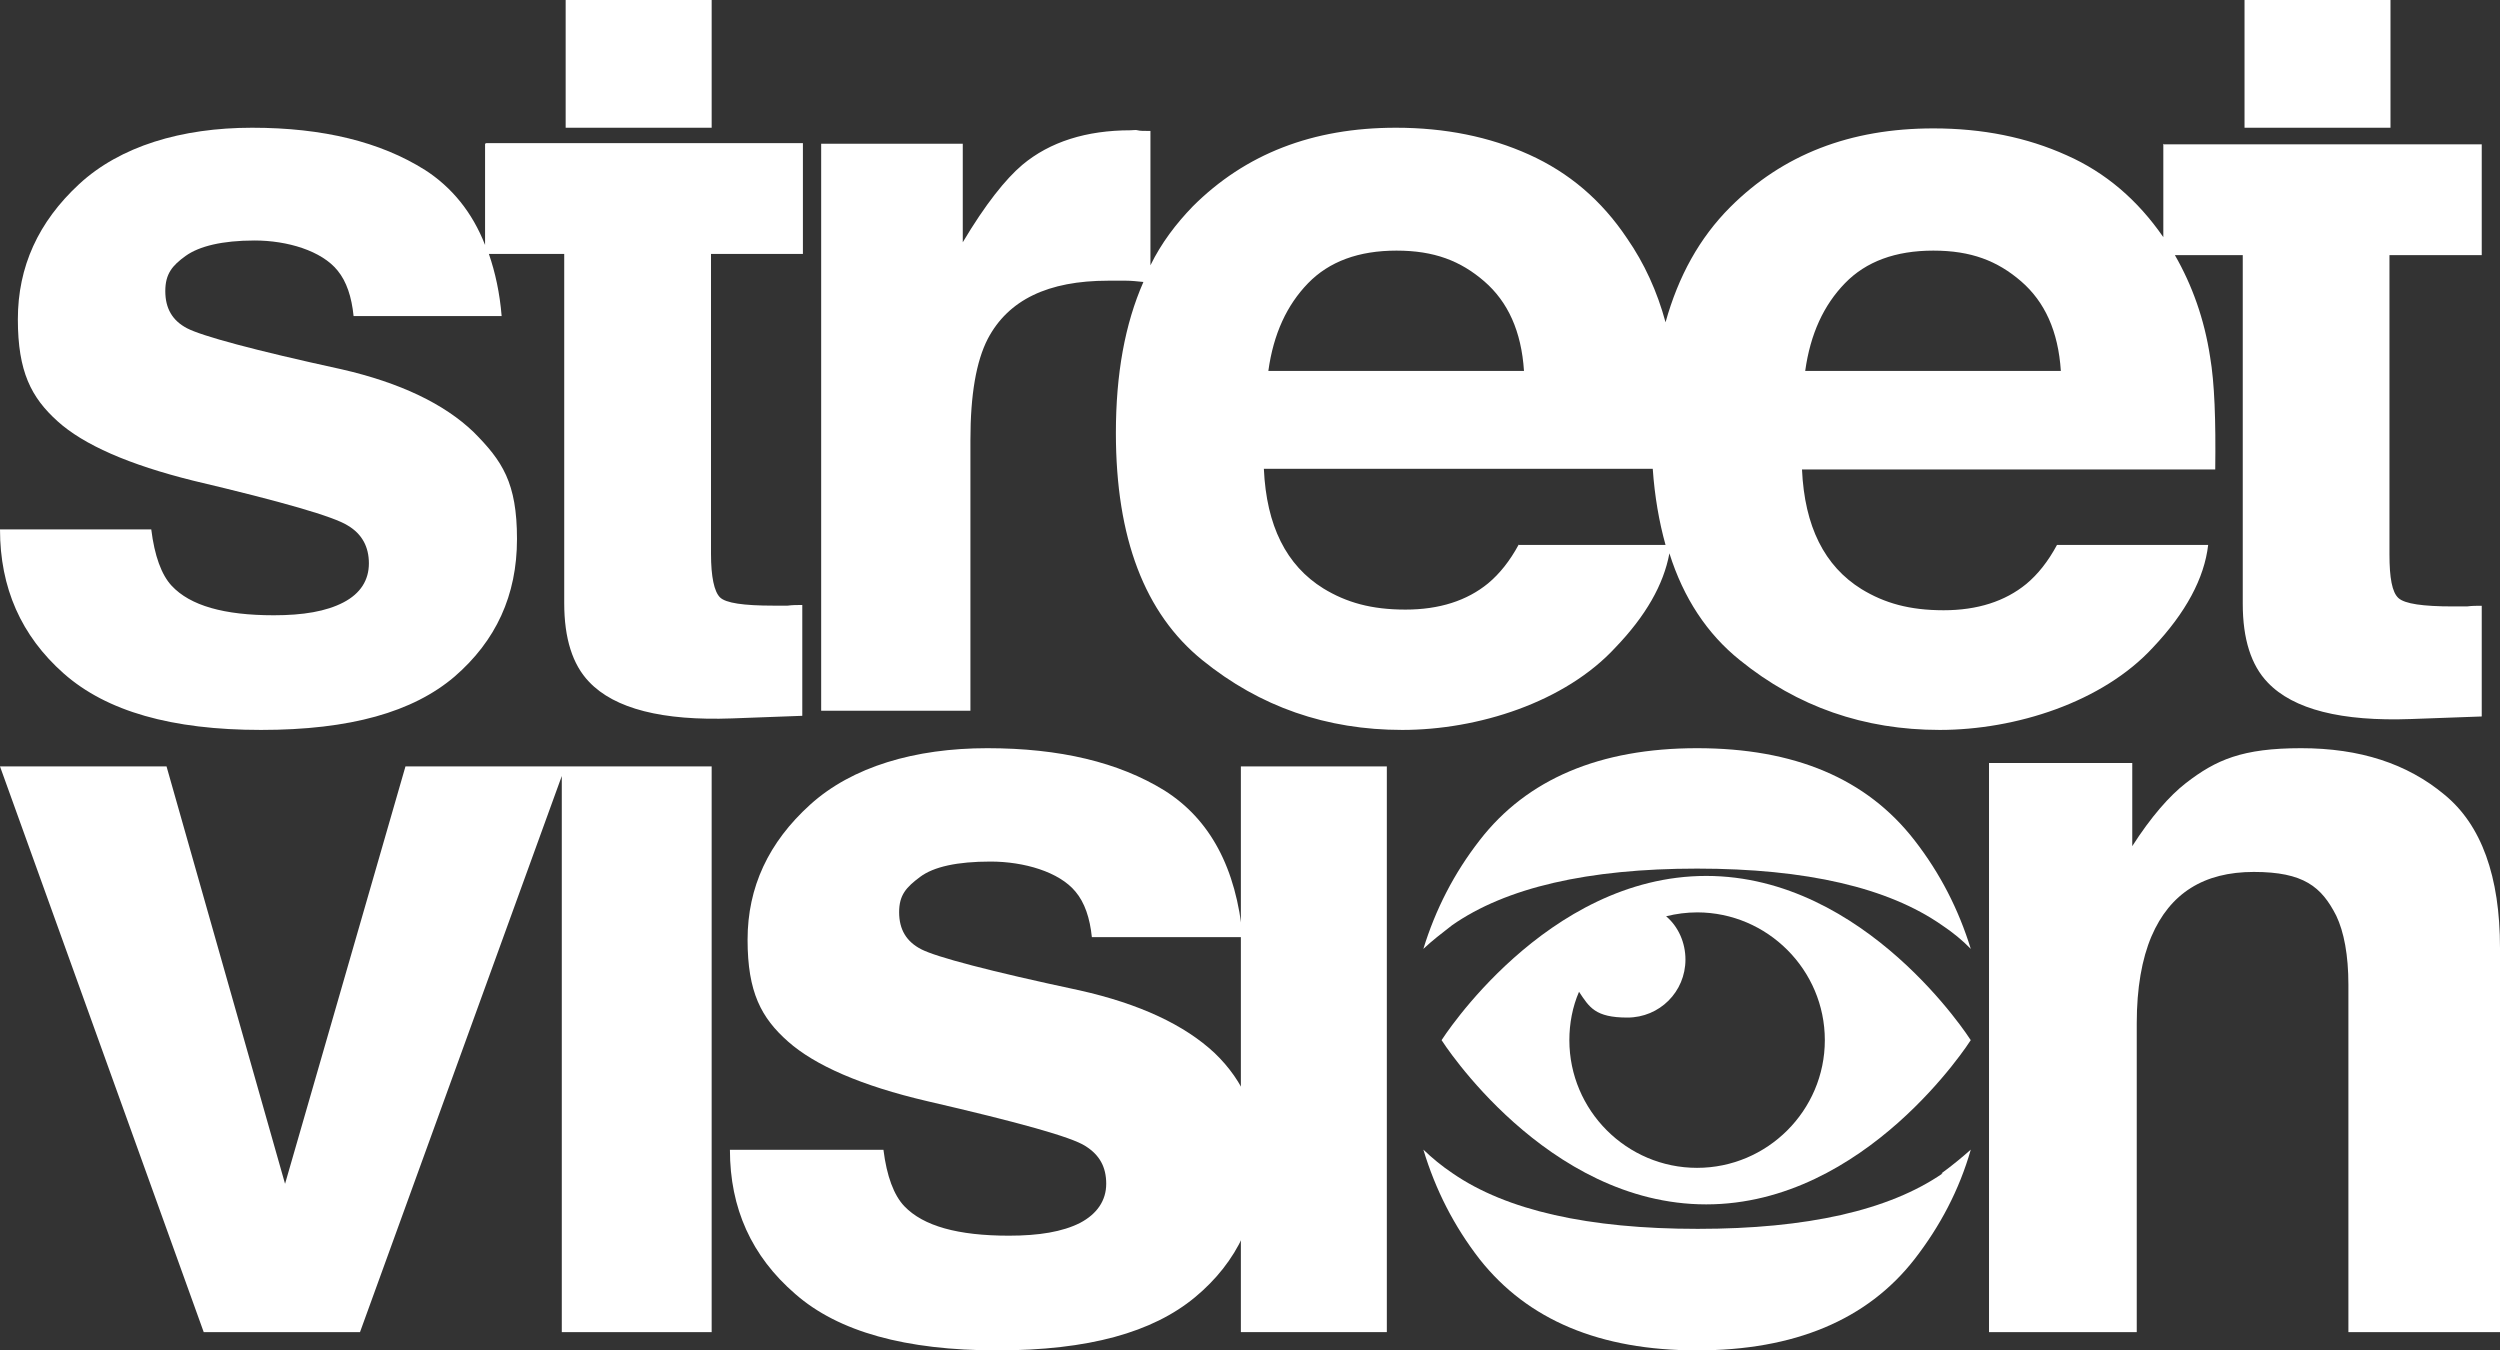 <?xml version="1.0" encoding="UTF-8"?> <svg xmlns="http://www.w3.org/2000/svg" viewBox="0 0 60.77 32.824" fill="none"><rect x="0" y="0" width="60.77" height="32.824" fill="#333333" stroke="none"/><path d="M35.298 22.49C36.604 21.578 38.594 21.114 41.252 21.114C43.91 21.114 45.9 21.578 47.206 22.49C47.47 22.666 47.704 22.858 47.906 23.066C47.61 22.106 47.16 21.226 46.538 20.426C45.372 18.922 43.615 18.187 41.252 18.187C38.889 18.187 37.117 18.938 35.967 20.426C35.345 21.226 34.894 22.106 34.599 23.066C34.801 22.874 35.05 22.682 35.298 22.49Z" fill="white"></path><path d="M47.222 28.523C45.916 29.422 43.926 29.871 41.268 29.871C38.609 29.871 36.62 29.422 35.314 28.523C35.05 28.346 34.816 28.154 34.599 27.945C34.894 28.924 35.345 29.807 35.967 30.609C37.133 32.086 38.889 32.825 41.252 32.825C43.615 32.825 45.387 32.086 46.538 30.609C47.16 29.807 47.626 28.924 47.906 27.945C47.688 28.138 47.455 28.33 47.191 28.523H47.222Z" fill="white"></path><path d="M11.791 3.494V5.955C11.481 5.161 10.984 4.553 10.333 4.133C9.247 3.448 7.85 3.105 6.128 3.105C4.406 3.105 2.917 3.557 1.924 4.475C0.931 5.394 0.434 6.484 0.434 7.761C0.434 9.038 0.76 9.661 1.396 10.237C2.032 10.813 3.134 11.296 4.701 11.685C6.873 12.199 8.114 12.557 8.455 12.775C8.797 12.978 8.967 13.289 8.967 13.694C8.967 14.099 8.766 14.426 8.347 14.644C7.928 14.862 7.369 14.956 6.656 14.956C5.446 14.956 4.623 14.722 4.173 14.239C3.925 13.974 3.755 13.507 3.677 12.869H0C0 14.286 0.512 15.454 1.551 16.373C2.591 17.291 4.173 17.743 6.345 17.743C8.517 17.743 10.038 17.307 11.046 16.45C12.055 15.578 12.567 14.473 12.567 13.102C12.567 11.732 12.21 11.203 11.512 10.502C10.798 9.817 9.728 9.303 8.3 8.976C6.159 8.509 4.903 8.166 4.546 7.979C4.189 7.792 4.018 7.496 4.018 7.076C4.018 6.655 4.189 6.453 4.515 6.219C4.841 5.986 5.399 5.846 6.19 5.846C6.982 5.846 7.819 6.095 8.207 6.578C8.424 6.842 8.548 7.216 8.595 7.683H12.194C12.148 7.123 12.039 6.624 11.884 6.173H13.715V14.66C13.715 15.516 13.916 16.155 14.32 16.575C14.94 17.229 16.104 17.525 17.795 17.463L19.502 17.4V14.706C19.378 14.706 19.269 14.706 19.145 14.722C19.021 14.722 18.912 14.722 18.804 14.722C18.074 14.722 17.64 14.66 17.5 14.519C17.361 14.379 17.283 14.021 17.283 13.461V6.173H19.517V3.479H11.822L11.791 3.494Z" fill="white"></path><path d="M17.299 0H13.75V3.105H17.299V0Z" fill="white"></path><path d="M58.108 0H54.56V3.105H58.108V0Z" fill="white"></path><path d="M52.586 3.494V5.765C51.963 4.863 51.185 4.194 50.235 3.774C49.269 3.338 48.195 3.121 46.996 3.121C44.971 3.121 43.336 3.758 42.059 5.034C41.312 5.781 40.798 6.714 40.486 7.834C40.284 7.087 39.972 6.403 39.552 5.796C38.929 4.863 38.135 4.194 37.169 3.758C36.203 3.323 35.129 3.105 33.93 3.105C31.905 3.105 30.27 3.743 28.993 5.018C28.588 5.438 28.23 5.905 27.965 6.449V3.183C27.81 3.183 27.701 3.183 27.654 3.167C27.607 3.152 27.545 3.167 27.483 3.167C26.408 3.167 25.52 3.447 24.851 4.007C24.446 4.349 23.948 4.972 23.403 5.889V3.494H19.961V17.276H23.589V10.696C23.589 9.592 23.73 8.783 24.01 8.238C24.508 7.29 25.474 6.823 26.938 6.823C28.402 6.823 27.187 6.823 27.374 6.823C27.498 6.823 27.638 6.838 27.794 6.854C27.343 7.881 27.125 9.094 27.125 10.525C27.125 13.076 27.825 14.912 29.227 16.047C30.628 17.183 32.248 17.743 34.086 17.743C35.923 17.743 38.041 17.074 39.271 15.736C40.003 14.974 40.439 14.212 40.58 13.45C40.922 14.538 41.498 15.41 42.293 16.047C43.694 17.183 45.314 17.743 47.151 17.743C48.989 17.743 51.107 17.074 52.337 15.736C53.131 14.896 53.583 14.056 53.676 13.247H50.001C49.783 13.652 49.534 13.963 49.254 14.196C48.74 14.616 48.07 14.834 47.245 14.834C46.419 14.834 45.812 14.663 45.251 14.321C44.348 13.761 43.865 12.796 43.803 11.412H53.848C53.863 10.214 53.832 9.312 53.723 8.674C53.583 7.756 53.287 6.932 52.867 6.201H54.517V14.678C54.517 15.534 54.72 16.172 55.125 16.592C55.748 17.245 56.916 17.541 58.613 17.478L60.326 17.416V14.725C60.201 14.725 60.093 14.725 59.968 14.741C59.843 14.741 59.734 14.741 59.625 14.741C58.893 14.741 58.457 14.678 58.302 14.538C58.146 14.398 58.083 14.041 58.083 13.481V6.201H60.326V3.509H52.602L52.586 3.494ZM31.796 6.885C32.31 6.356 33.027 6.092 33.946 6.092C34.864 6.092 35.503 6.341 36.079 6.838C36.655 7.336 36.982 8.052 37.045 9.016H30.831C30.955 8.114 31.283 7.414 31.796 6.885ZM43.881 9.016C44.006 8.114 44.333 7.414 44.847 6.885C45.36 6.356 46.077 6.092 46.996 6.092C47.915 6.092 48.553 6.341 49.129 6.838C49.705 7.336 50.032 8.052 50.095 9.016H43.881ZM36.92 13.232C36.702 13.636 36.453 13.947 36.172 14.181C35.659 14.601 34.989 14.818 34.163 14.818C33.338 14.818 32.731 14.647 32.17 14.305C31.267 13.745 30.784 12.781 30.722 11.396H40.175C40.221 12.065 40.33 12.687 40.486 13.247H36.904L36.92 13.232Z" fill="white"></path><path d="M8.751 32.381L13.656 18.863V32.381H17.299V18.63H13.734H13.656H9.856L6.929 28.776L4.048 18.63H0L4.952 32.381H8.751Z" fill="white"></path><path d="M33.711 18.63H30.163V32.381H33.711V18.63Z" fill="white"></path><path d="M48.349 18.531V32.381H51.94V24.876C51.94 24.015 52.065 23.31 52.298 22.761C52.748 21.712 53.572 21.195 54.785 21.195C55.997 21.195 56.432 21.555 56.79 22.26C56.977 22.652 57.085 23.216 57.085 23.936V32.381H60.77V23.043C60.77 21.304 60.319 20.051 59.417 19.315C58.516 18.563 57.365 18.187 55.935 18.187C54.505 18.187 53.868 18.469 53.137 19.033C52.733 19.346 52.282 19.863 51.831 20.568V18.547H48.349V18.531Z" fill="white"></path><path d="M30.606 28.184C30.606 27.141 30.241 26.284 29.527 25.599C28.796 24.914 27.7 24.4 26.239 24.073C24.048 23.606 22.761 23.263 22.396 23.076C22.031 22.889 21.856 22.593 21.856 22.173C21.856 21.753 22.031 21.566 22.364 21.317C22.698 21.067 23.27 20.943 24.079 20.943C24.889 20.943 25.747 21.192 26.144 21.675C26.366 21.939 26.493 22.313 26.541 22.78H30.209C30.051 21.099 29.415 19.915 28.304 19.214C27.192 18.529 25.763 18.187 24 18.187C22.237 18.187 20.713 18.638 19.696 19.557C18.68 20.476 18.172 21.566 18.172 22.843C18.172 24.12 18.505 24.742 19.156 25.318C19.807 25.895 20.935 26.393 22.539 26.767C24.762 27.281 26.049 27.639 26.382 27.857C26.732 28.075 26.89 28.371 26.89 28.776C26.89 29.181 26.668 29.508 26.255 29.726C25.826 29.943 25.255 30.037 24.524 30.037C23.285 30.037 22.444 29.803 21.983 29.321C21.729 29.056 21.554 28.589 21.475 27.95H17.743C17.743 29.367 18.267 30.535 19.331 31.454C20.379 32.373 22.015 32.825 24.238 32.825C26.462 32.825 28.018 32.388 29.05 31.532C30.082 30.675 30.606 29.554 30.606 28.184Z" fill="white"></path><path d="M41.474 21.292C45.361 21.292 47.888 25.257 47.905 25.284C47.886 25.314 45.359 29.276 41.474 29.276C37.578 29.276 35.048 25.294 35.042 25.284C35.042 25.284 37.573 21.292 41.474 21.292ZM41.259 22.178C40.996 22.179 40.748 22.211 40.5 22.273C40.798 22.524 40.97 22.916 40.97 23.324C40.97 24.108 40.343 24.735 39.558 24.735C38.775 24.735 38.633 24.484 38.383 24.108C38.226 24.469 38.148 24.876 38.148 25.284C38.148 26.993 39.543 28.388 41.252 28.388C42.961 28.388 44.358 26.993 44.358 25.284C44.358 23.577 42.965 22.182 41.259 22.178Z" fill="white"></path></svg> 